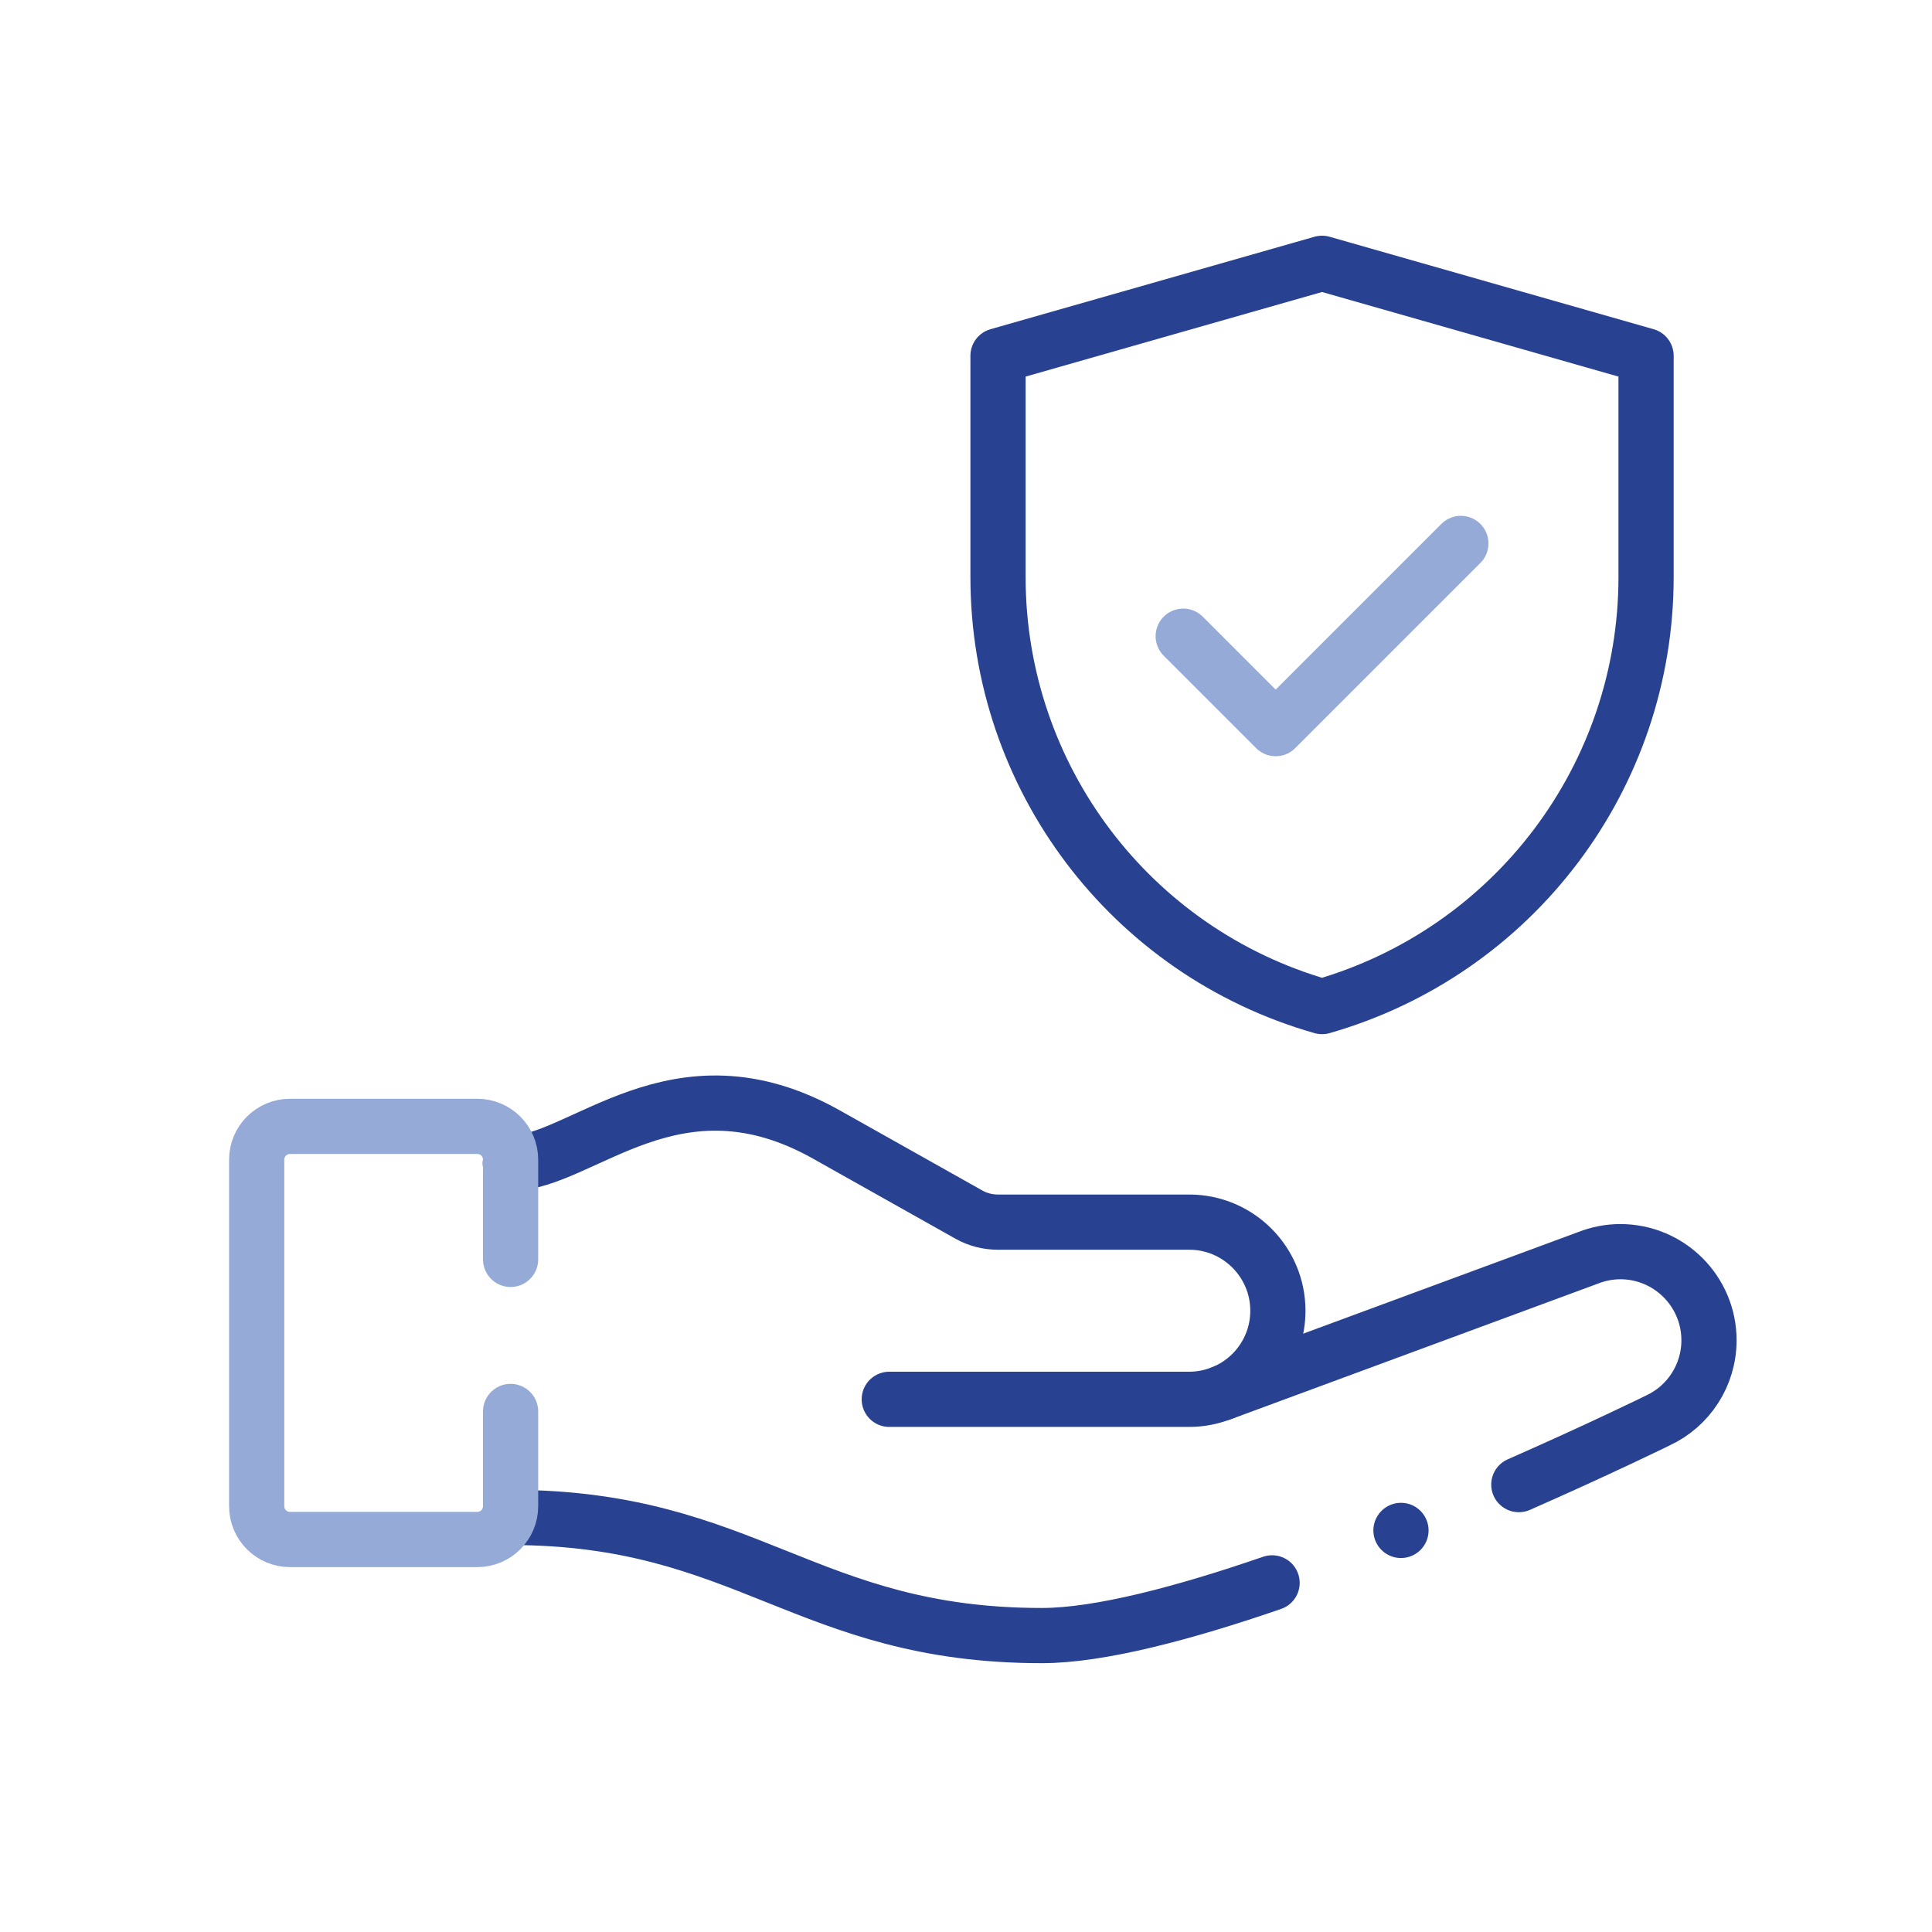 <?xml version="1.0" encoding="UTF-8"?><svg id="Work" xmlns="http://www.w3.org/2000/svg" width="70" height="70" viewBox="0 0 70 70"><path id="path1976" d="M50.76,55.45h0" style="fill:none; stroke:#284191; stroke-linecap:round; stroke-linejoin:round; stroke-width:2px;"/><path id="path501" d="M32.22,50.7h10.87c.41,0,.8-.08,1.16-.22,1.2-.46,2.05-1.63,2.05-2.99,0-1.77-1.44-3.21-3.21-3.21h-6.93c-.37,0-.73-.09-1.05-.27l-5.16-2.9c-5.47-3.08-8.88,1.04-11.46,1.04" style="fill:none; stroke:#284191; stroke-linecap:round; stroke-linejoin:round; stroke-width:2px;"/><path id="path529" d="M18.5,54.98c8.56,0,10.7,4.28,19.25,4.28,2.08,0,5.15-.81,8.34-1.91" style="fill:none; stroke:#284191; stroke-linecap:round; stroke-linejoin:round; stroke-width:2px;"/><path id="path533" d="M55.03,53.79c2.91-1.28,4.97-2.29,5.05-2.33,1.09-.51,1.84-1.62,1.84-2.9,0-1.77-1.44-3.21-3.21-3.21-.41,0-.8.08-1.16.22l-13.29,4.91" style="fill:none; stroke:#284191; stroke-linecap:round; stroke-linejoin:round; stroke-width:2px;"/><path d="M18.5,51.14v3.43c0,.67-.54,1.21-1.21,1.21h-6.78c-.67,0-1.21-.54-1.21-1.21v-12.55c0-.67.54-1.21,1.21-1.21h6.78c.67,0,1.21.54,1.21,1.21v3.61" style="fill:none; stroke:#96aad7; stroke-linecap:round; stroke-linejoin:round; stroke-width:2px;"/><path id="path1673" d="M47.9,36.47c-6.95-1.98-11.74-8.33-11.74-15.56v-8.02l11.74-3.35,11.74,3.35v8.02c0,7.22-4.79,13.57-11.74,15.56Z" style="fill:none; stroke:#284191; stroke-linecap:round; stroke-linejoin:round; stroke-width:2px;"/><path id="path1677" d="M42.87,23.05l3.35,3.35,6.71-6.71" style="fill:none; stroke:#96aad7; stroke-linecap:round; stroke-linejoin:round; stroke-width:2px;"/></svg>